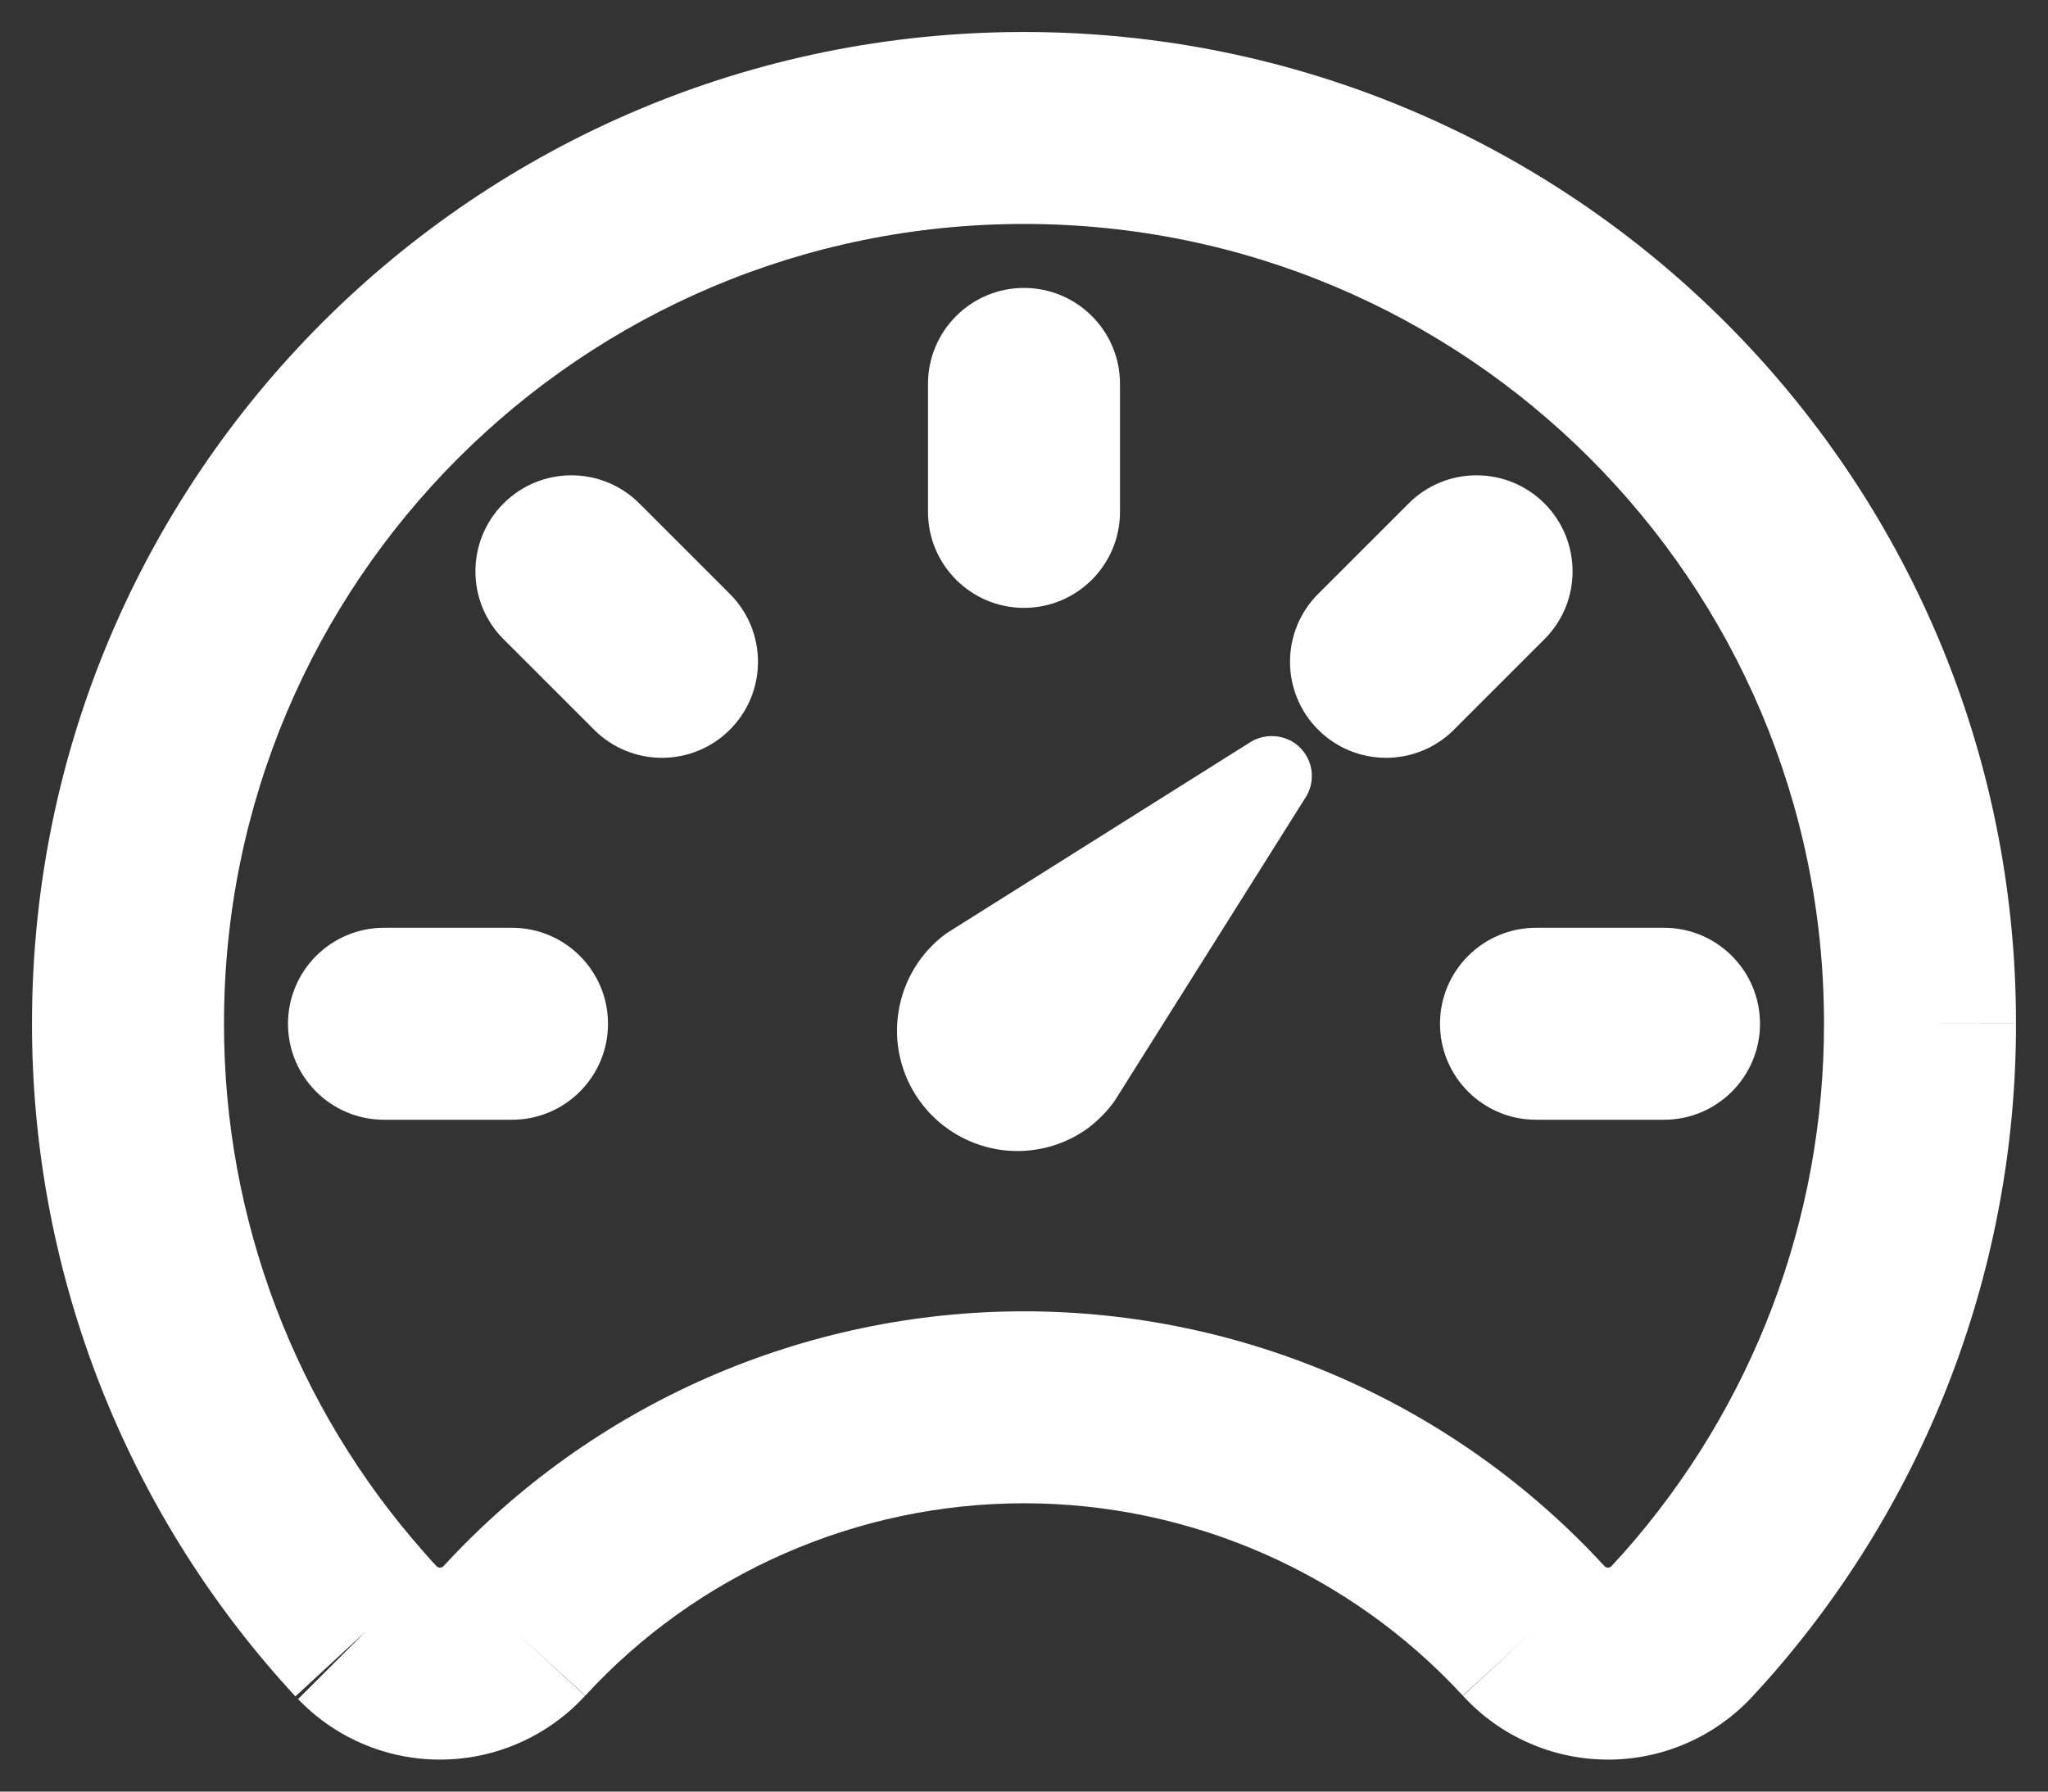<svg width="16" height="14" viewBox="0 0 16 14" fill="none" xmlns="http://www.w3.org/2000/svg">
<rect x="0" y="0" width="16" height="14" fill="#333333" stroke="none"/>
<path d="M10.19 6.247L8.706 8.606C8.645 8.69 8.571 8.764 8.487 8.825C8.284 8.967 8.033 9.023 7.789 8.981C7.545 8.938 7.327 8.802 7.183 8.6C7.039 8.399 6.98 8.148 7.02 7.904C7.059 7.659 7.193 7.44 7.393 7.294L9.753 5.809C9.806 5.772 9.87 5.752 9.936 5.752C10.001 5.752 10.065 5.772 10.118 5.809C10.186 5.858 10.231 5.931 10.245 6.013C10.258 6.095 10.239 6.179 10.19 6.247Z" fill="white"/>
<path fill-rule="evenodd" clip-rule="evenodd" d="M0.25 7.996C0.25 3.716 3.721 0.25 8 0.25C12.279 0.25 15.75 3.717 15.75 7.997H15L15.75 7.996C15.75 7.996 15.75 7.997 15.75 7.997C15.752 9.891 15.059 11.719 13.801 13.136L13.794 13.144L13.794 13.144L13.694 13.253L13.692 13.256C13.547 13.412 13.372 13.537 13.177 13.622C12.982 13.707 12.771 13.751 12.558 13.75C12.345 13.749 12.135 13.705 11.94 13.618C11.746 13.533 11.572 13.407 11.429 13.251C11.429 13.251 11.429 13.251 11.429 13.252L11.981 12.744L11.428 13.25C11.428 13.25 11.428 13.25 11.429 13.251C10.992 12.777 10.462 12.399 9.872 12.14C9.282 11.881 8.645 11.747 8 11.747C7.355 11.747 6.718 11.881 6.128 12.14C5.537 12.399 5.007 12.777 4.571 13.252L4.019 12.744L4.572 13.25C4.429 13.407 4.254 13.532 4.06 13.618C3.865 13.705 3.655 13.749 3.442 13.75C3.229 13.751 3.018 13.707 2.823 13.622C2.632 13.539 2.46 13.417 2.317 13.265C2.321 13.269 2.325 13.273 2.329 13.277L2.859 12.747L2.308 13.256C2.311 13.259 2.314 13.262 2.317 13.265C2.27 13.217 2.207 13.144 2.207 13.144L2.199 13.136L2.199 13.136C0.941 11.719 0.248 9.89 0.25 7.996ZM8 1.75C4.548 1.75 1.75 4.546 1.75 7.997L1.75 7.998C1.748 9.522 2.305 10.995 3.317 12.135C3.351 12.173 3.363 12.187 3.371 12.196C3.377 12.204 3.38 12.207 3.39 12.216C3.397 12.224 3.404 12.231 3.41 12.238C3.414 12.242 3.418 12.245 3.423 12.247C3.427 12.249 3.433 12.25 3.438 12.25C3.443 12.25 3.448 12.249 3.453 12.247C3.457 12.245 3.462 12.242 3.465 12.238L3.467 12.236C4.044 11.609 4.745 11.108 5.525 10.766C6.305 10.424 7.148 10.247 8 10.247C8.852 10.247 9.695 10.424 10.475 10.766C11.255 11.108 11.956 11.609 12.533 12.236L12.535 12.238C12.538 12.242 12.543 12.245 12.547 12.247C12.552 12.249 12.557 12.25 12.562 12.25C12.567 12.25 12.572 12.249 12.577 12.247C12.582 12.245 12.586 12.242 12.589 12.239C12.589 12.238 12.589 12.238 12.59 12.238L12.683 12.136C13.695 10.995 14.252 9.523 14.25 7.998L14.25 7.997C14.25 4.546 11.452 1.75 8 1.75Z" fill="white"/>
<path fill-rule="evenodd" clip-rule="evenodd" d="M8 2.25C8.414 2.25 8.75 2.586 8.75 3V4C8.75 4.414 8.414 4.75 8 4.75C7.586 4.75 7.25 4.414 7.25 4V3C7.25 2.586 7.586 2.25 8 2.25ZM3.934 3.934C4.227 3.641 4.702 3.641 4.995 3.934L5.702 4.641C5.995 4.934 5.995 5.409 5.702 5.702C5.409 5.995 4.934 5.995 4.641 5.702L3.934 4.995C3.641 4.702 3.641 4.227 3.934 3.934ZM12.066 3.934C12.359 4.227 12.359 4.702 12.066 4.995L11.359 5.702C11.066 5.995 10.591 5.995 10.298 5.702C10.005 5.409 10.005 4.934 10.298 4.641L11.005 3.934C11.298 3.641 11.773 3.641 12.066 3.934ZM2.25 8C2.25 7.586 2.586 7.25 3 7.25H4C4.414 7.25 4.75 7.586 4.75 8C4.75 8.414 4.414 8.75 4 8.75H3C2.586 8.75 2.25 8.414 2.25 8ZM11.25 8C11.25 7.586 11.586 7.25 12 7.25H13C13.414 7.25 13.75 7.586 13.75 8C13.75 8.414 13.414 8.75 13 8.75H12C11.586 8.75 11.25 8.414 11.25 8Z" fill="white"/>
</svg>
